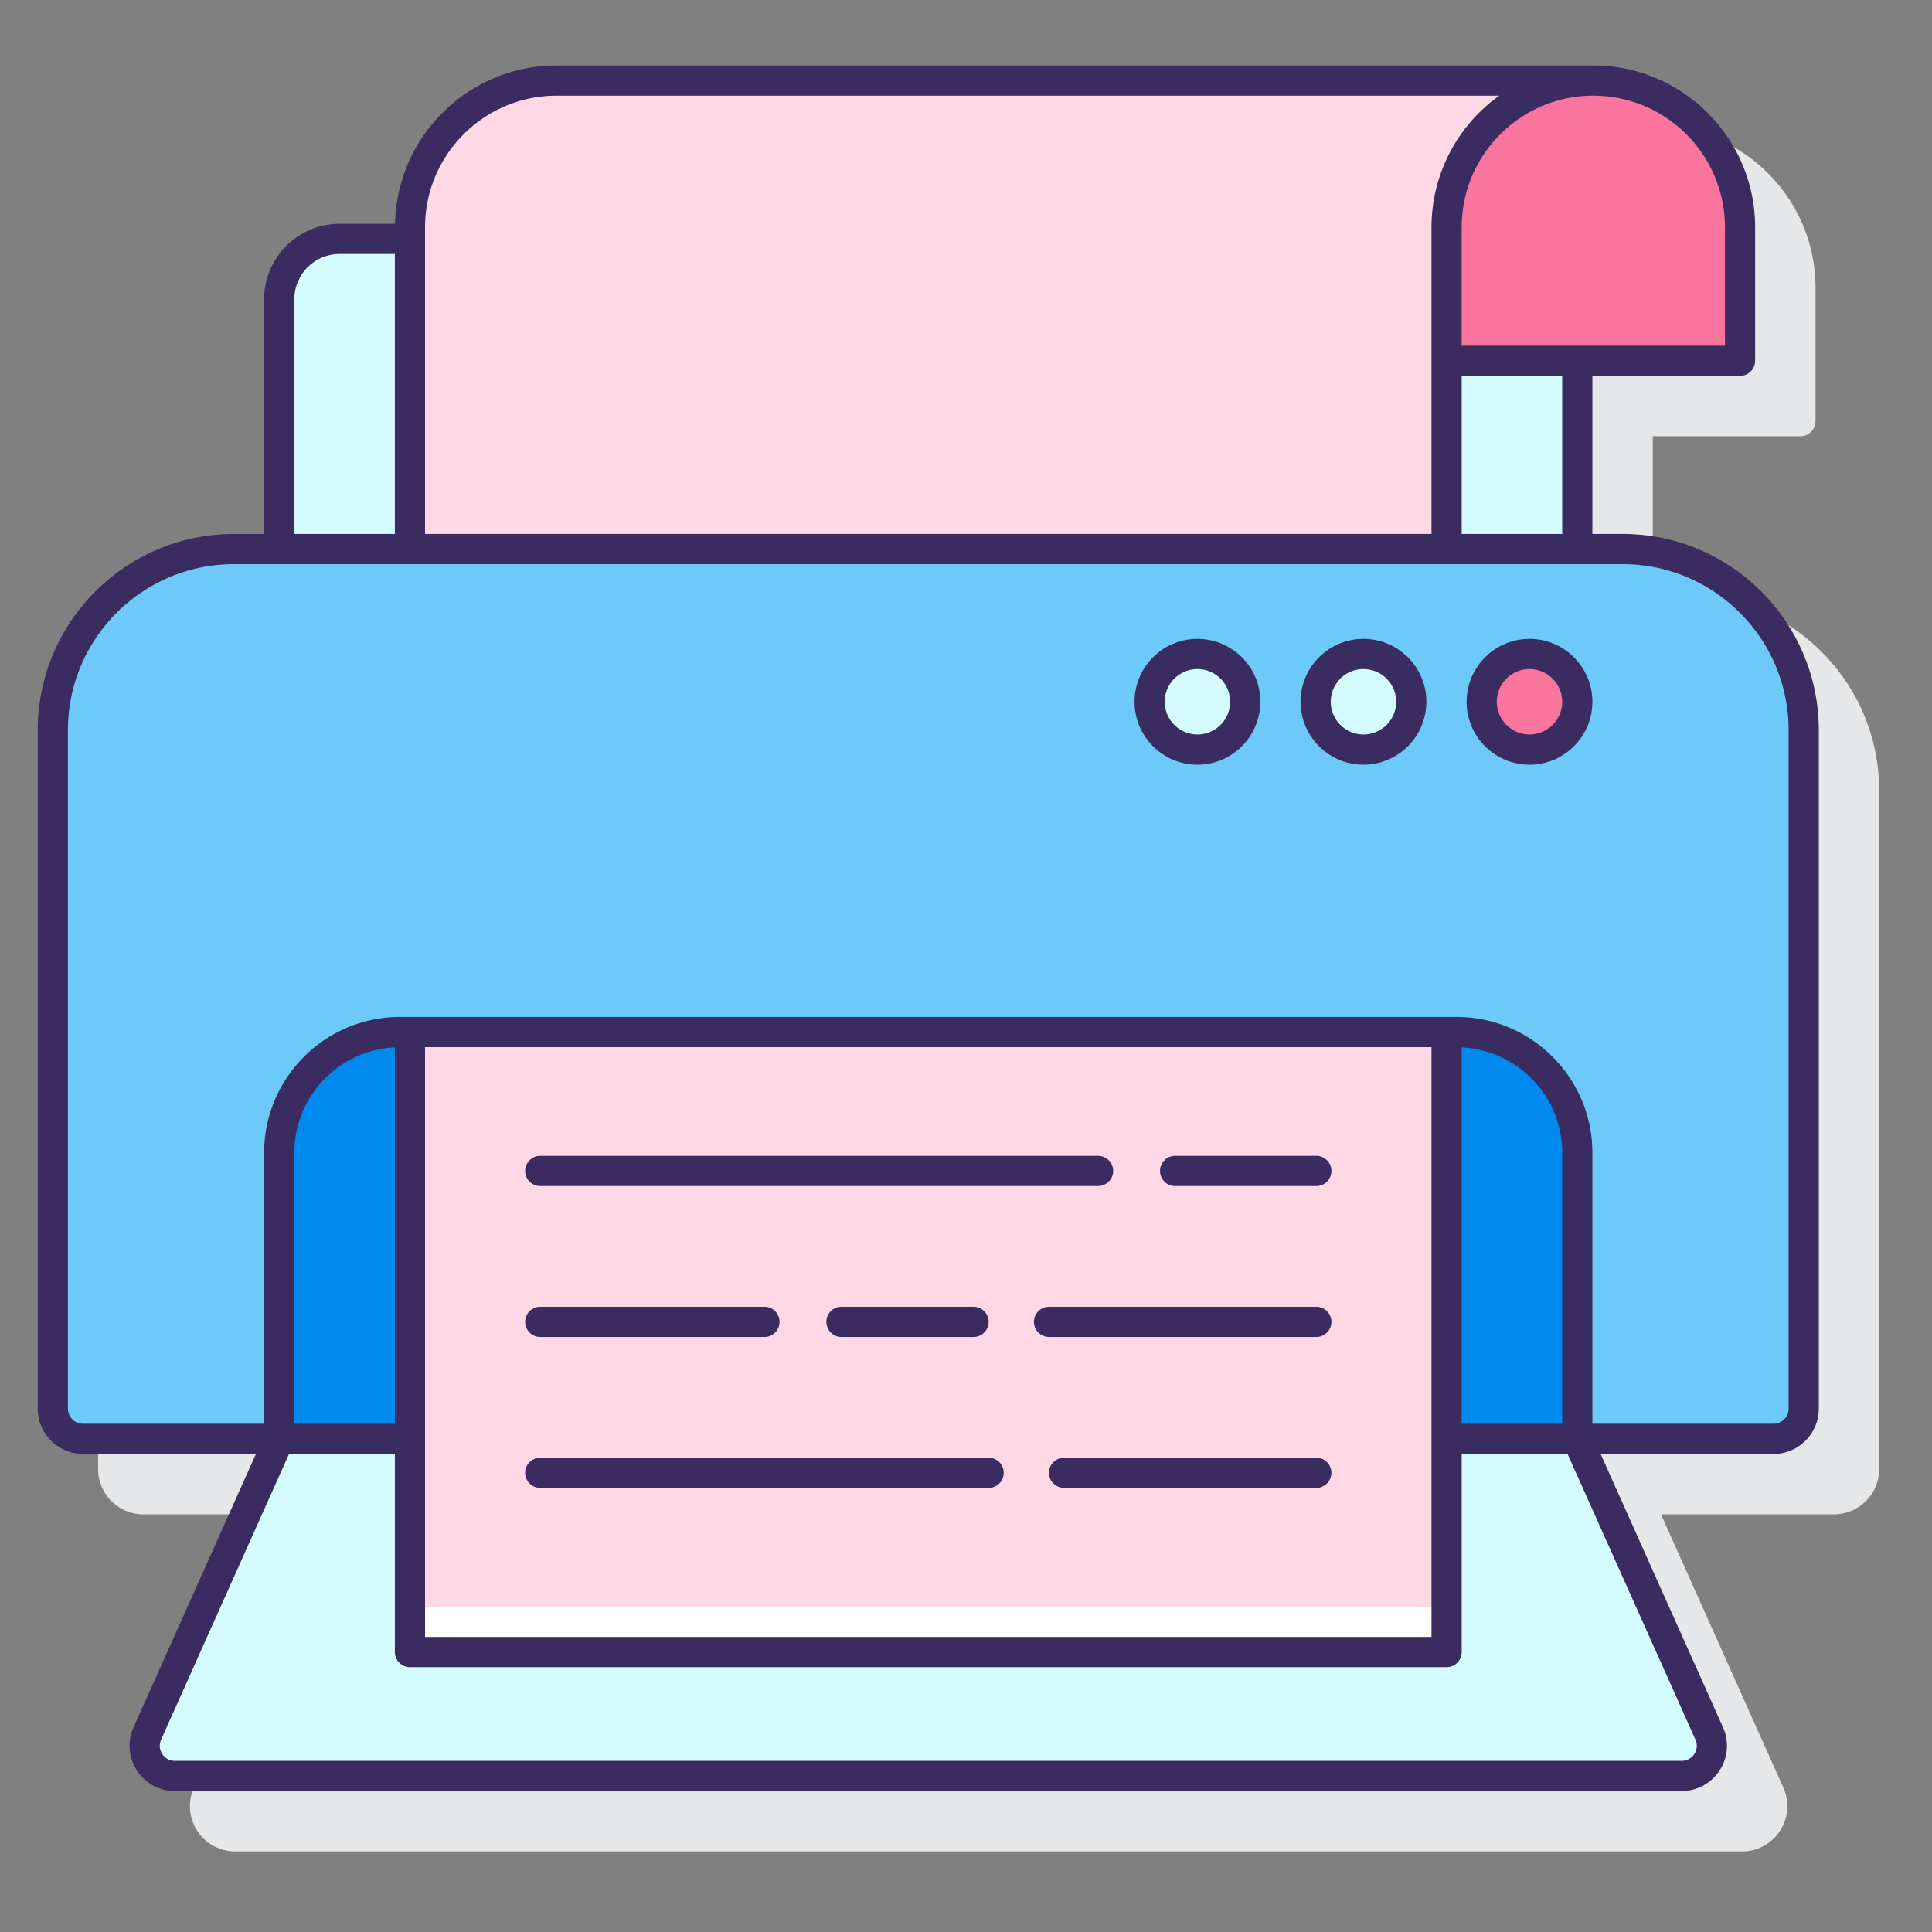 <svg xmlns="http://www.w3.org/2000/svg" version="1.1" xmlns:xlink="http://www.w3.org/1999/xlink" width="512" height="512" x="0" y="0" viewBox="0 0 128 128" style="enable-background:new 0 0 512 512" xml:space="preserve"><rect x="0" y="0" width="128" height="128" fill="#808080" stroke="none"/><g><path fill="#E6E7E8" d="M111.5 39.375h-2V28.902h9.782a1 1 0 0 0 1-1V19.06c0-5.912-4.81-10.721-10.721-10.721H40.876c-5.832 0-10.581 4.685-10.704 10.489H26.5c-2.757 0-5 2.243-5 5v15.548h-2c-7.168 0-13 5.832-13 13v44.953c0 1.654 1.346 3 3 3h11.456l-8.108 18.107c-.417.932-.335 2 .221 2.857a2.989 2.989 0 0 0 2.518 1.369h99.826a2.99 2.99 0 0 0 2.518-1.369 2.988 2.988 0 0 0 .221-2.857l-8.108-18.107H121.5c1.654 0 3-1.346 3-3V52.375c0-7.168-5.832-13-13-13z" opacity="1" data-original="#e6e7e8"></path><path fill="#6DC9F7" d="M117.5 95.328H5.5a2 2 0 0 1-2-2V48.375c0-6.627 5.373-12 12-12h92c6.627 0 12 5.373 12 12v44.953a2 2 0 0 1-2 2z" opacity="1" data-original="#6dc9f7"></path><path fill="#D4FBFF" d="M100.5 15.828h-78a4 4 0 0 0-4 4v16.548h86V19.828a4 4 0 0 0-4-4z" opacity="1" data-original="#d4fbff"></path><path fill="#0089EF" d="M104.5 95.328h-86V76.376a8 8 0 0 1 8-8h70a8 8 0 0 1 8 8z" opacity="1" data-original="#0089ef"></path><path fill="#D4FBFF" d="M104.5 95.328h-86l-8.739 19.515a2 2 0 0 0 1.825 2.817h99.826a2 2 0 0 0 1.825-2.817z" opacity="1" data-original="#d4fbff"></path><path fill="#FA759E" d="M105.561 5.339a9.72 9.72 0 0 1 9.721 9.721v8.842H95.84V15.06a9.72 9.72 0 0 1 9.721-9.721z" opacity="1" data-original="#fa759e"></path><path fill="#FFD7E5" d="M27.16 15.055c0-5.366 4.35-9.716 9.716-9.716h68.685a9.72 9.72 0 0 0-9.721 9.721v21.315H27.16zM27.16 68.376h68.68v41.076H27.16z" opacity="1" data-original="#ffd7e5"></path><path fill="#FFFFFF" d="M27.16 106.451h68.68v3H27.16z" opacity="1" data-original="#ffffff"></path><circle cx="101.333" cy="46.494" r="3.167" fill="#FA759E" opacity="1" data-original="#fa759e"></circle><circle cx="90.333" cy="46.494" r="3.167" fill="#D4FBFF" opacity="1" data-original="#d4fbff"></circle><circle cx="79.333" cy="46.494" r="3.167" fill="#D4FBFF" opacity="1" data-original="#d4fbff"></circle><g fill="#3A2C60"><path d="M107.5 35.375h-2V24.902h9.782a1 1 0 0 0 1-1V15.06c0-5.912-4.81-10.721-10.721-10.721H36.875c-5.832 0-10.581 4.685-10.704 10.489H22.5c-2.757 0-5 2.243-5 5v15.548h-2c-7.168 0-13 5.832-13 13v44.953c0 1.654 1.346 3 3 3h11.456l-8.108 18.107c-.417.932-.335 2 .221 2.857a2.989 2.989 0 0 0 2.518 1.369h99.826a2.99 2.99 0 0 0 2.518-1.369 2.988 2.988 0 0 0 .221-2.857l-8.108-18.107H117.5c1.654 0 3-1.346 3-3V48.375c0-7.168-5.832-13-13-13zm-4 0h-6.66V24.902h6.66zm2.062-29.036c4.809 0 8.721 3.912 8.721 8.721v7.842H96.84V15.06c0-4.809 3.912-8.721 8.722-8.721zM28.16 15.055c0-4.806 3.91-8.716 8.716-8.716h62.456a10.715 10.715 0 0 0-4.492 8.721v20.315H28.16zm-8.66 4.773c0-1.654 1.346-3 3-3h3.66v18.548H19.5zm84 74.5h-6.66V69.393c3.701.179 6.66 3.238 6.66 6.983zm-8.66-24.953v39.076H28.16V69.375zM26.16 94.328H19.5V76.375c0-3.745 2.959-6.804 6.66-6.983zm86.092 21.877a.983.983 0 0 1-.839.457H11.587c-.346 0-.651-.167-.839-.457s-.215-.637-.073-.952l8.473-18.924h7.013v13.124a1 1 0 0 0 1 1h68.68a1 1 0 0 0 1-1V96.328h7.013l8.473 18.924a.987.987 0 0 1-.075.953zm6.248-22.877c0 .551-.448 1-1 1h-12V76.375c0-4.962-4.037-9-9-9h-70c-4.963 0-9 4.038-9 9v17.953h-12c-.552 0-1-.449-1-1V48.375c0-6.065 4.935-11 11-11h92c6.065 0 11 4.935 11 11z" fill="#3A2C60" opacity="1" data-original="#3a2c60"></path><path d="M35.792 78.578H72.75a1 1 0 1 0 0-2H35.792a1 1 0 1 0 0 2zM77.854 78.578h9.354a1 1 0 1 0 0-2h-9.354a1 1 0 1 0 0 2zM35.792 88.578h14.854a1 1 0 1 0 0-2H35.792a1 1 0 1 0 0 2zM55.75 86.578a1 1 0 1 0 0 2h8.75a1 1 0 1 0 0-2zM87.208 86.578H69.5a1 1 0 1 0 0 2h17.708a1 1 0 1 0 0-2zM35.792 98.578H65.5a1 1 0 1 0 0-2H35.792a1 1 0 1 0 0 2zM87.208 96.578H70.5a1 1 0 1 0 0 2h16.708a1 1 0 1 0 0-2zM101.333 42.328c-2.297 0-4.166 1.869-4.166 4.167s1.869 4.167 4.166 4.167c2.298 0 4.167-1.869 4.167-4.167s-1.869-4.167-4.167-4.167zm0 6.333c-1.194 0-2.166-.972-2.166-2.167s.972-2.167 2.166-2.167c1.195 0 2.167.972 2.167 2.167s-.972 2.167-2.167 2.167zM90.333 42.328c-2.298 0-4.167 1.869-4.167 4.167s1.869 4.167 4.167 4.167 4.167-1.869 4.167-4.167-1.869-4.167-4.167-4.167zm0 6.333c-1.195 0-2.167-.972-2.167-2.167s.972-2.167 2.167-2.167 2.167.972 2.167 2.167-.972 2.167-2.167 2.167zM79.333 42.328c-2.298 0-4.167 1.869-4.167 4.167s1.869 4.167 4.167 4.167 4.167-1.869 4.167-4.167-1.869-4.167-4.167-4.167zm0 6.333c-1.195 0-2.167-.972-2.167-2.167s.972-2.167 2.167-2.167 2.167.972 2.167 2.167-.972 2.167-2.167 2.167z" fill="#3A2C60" opacity="1" data-original="#3a2c60"></path></g></g></svg>